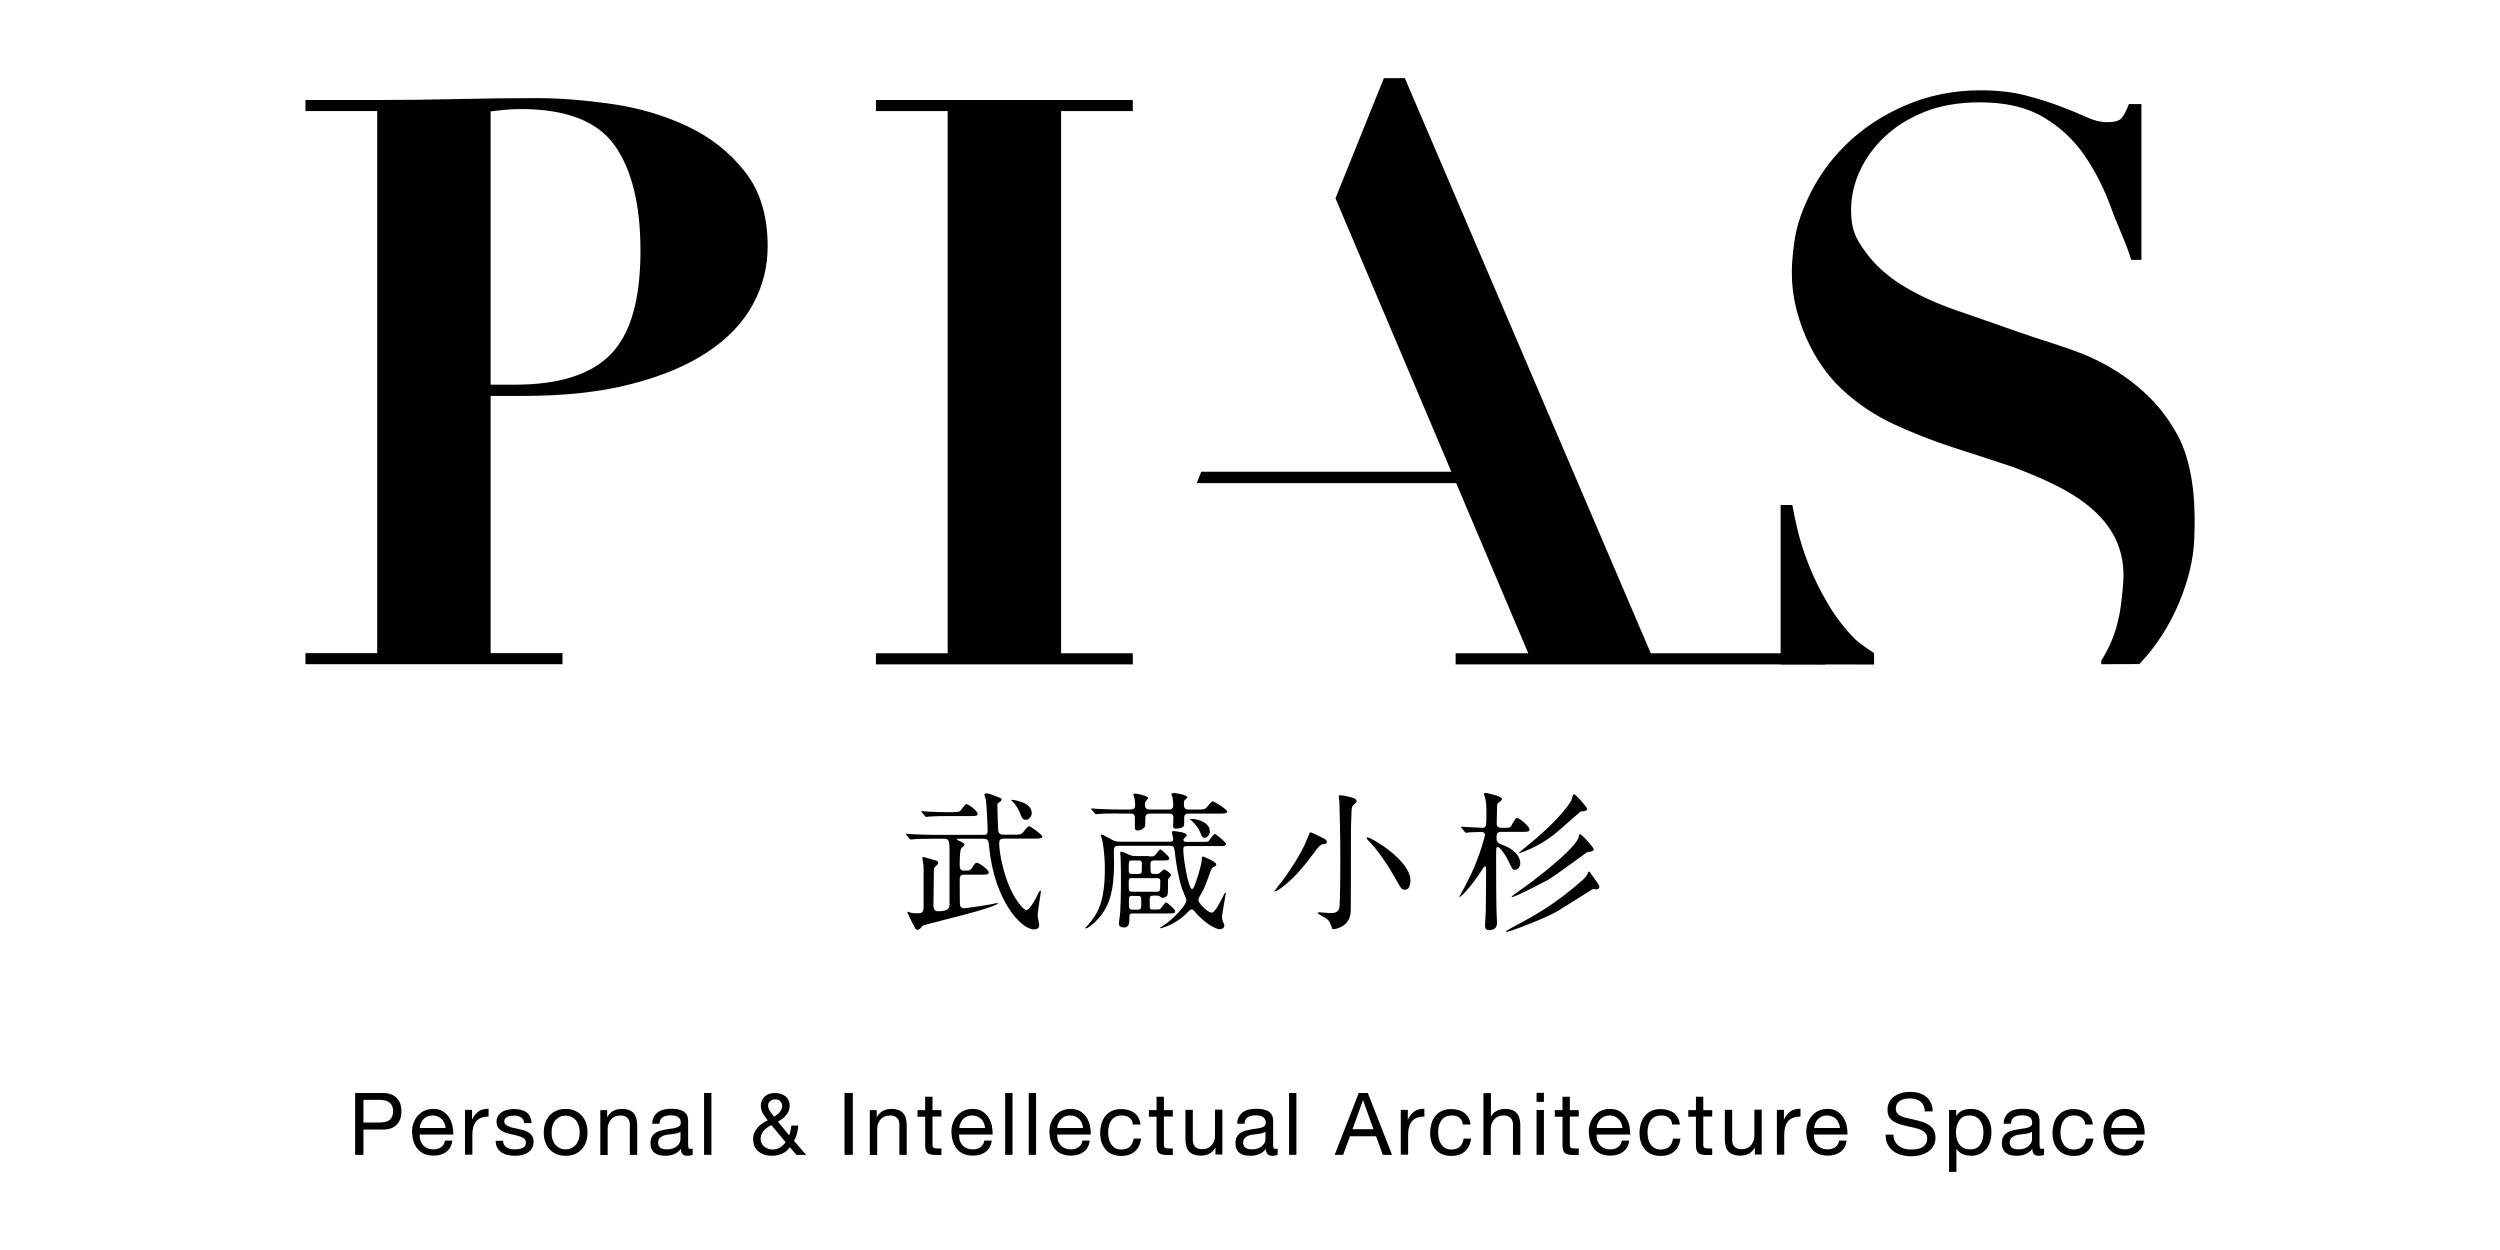 <?xml version="1.0" encoding="utf-8"?>
<!-- Generator: Adobe Illustrator 24.1.2, SVG Export Plug-In . SVG Version: 6.00 Build 0)  -->
<svg version="1.0" id="レイヤー_1" xmlns="http://www.w3.org/2000/svg" xmlns:xlink="http://www.w3.org/1999/xlink" x="0px"
	 y="0px" viewBox="0 0 160 80" enable-background="new 0 0 160 80" xml:space="preserve">
<g>
	<g>
		<g>
			<g>
				<g>
					<path d="M113.96,42.52V32.32h0.75c0.07,0.42,0.19,0.98,0.35,1.66c0.17,0.69,0.4,1.42,0.72,2.22c0.31,0.79,0.71,1.6,1.2,2.43
						c0.48,0.83,1.07,1.59,1.77,2.3c0.34,0.31,1.19,0.87,1.19,0.87v0.73L113.96,42.52"/>
					<path d="M134.48,42.51v-0.23c0.45-0.71,0.78-1.45,0.99-2.22c0.27-0.98,0.33-1.84,0.4-2.57c0.46-4.57-3.78-6.35-7.06-7.61
						c-1.23-0.41-2.5-0.82-3.8-1.24c-1.3-0.42-2.57-0.92-3.8-1.49c-1.23-0.57-2.33-1.31-3.3-2.21c-0.97-0.9-1.74-2.02-2.32-3.34
						c-0.58-1.33-1.04-2.99-0.88-4.97c0.13-1.54,0.3-2.36,0.9-3.72c0.6-1.36,1.43-2.57,2.5-3.62c1.06-1.05,2.34-1.9,3.82-2.54
						c1.48-0.64,3.09-0.97,4.82-0.97c1.1,0,2.06,0.11,2.9,0.33c0.84,0.22,1.57,0.45,2.2,0.69c0.63,0.24,1.19,0.47,1.67,0.69
						c0.49,0.22,0.92,0.33,1.33,0.33c0.46,0,0.77-0.08,0.92-0.25c0.15-0.16,0.31-0.47,0.48-0.91h0.8v9.97h-0.65
						c-0.4-1.29-0.82-2.03-1.27-3.28c-0.45-1.25-1.02-2.38-1.72-3.4c-0.7-1.02-1.58-1.83-2.65-2.46c-1.06-0.63-2.41-0.94-4.05-0.94
						c-1.33,0-2.51,0.2-3.52,0.6c-1.01,0.41-1.88,0.94-2.57,1.6c-0.7,0.66-1.23,1.4-1.6,2.21c-0.37,0.81-0.55,1.64-0.55,2.49
						c0,1.29,0.31,1.82,0.92,2.67c0.61,0.85,1.43,1.58,2.42,2.18c1,0.61,2.14,1.13,3.42,1.57c1.28,0.44,2.6,0.9,3.95,1.38
						c1.35,0.48,3.23,1.01,4.52,1.57c1.28,0.57,2.42,1.3,3.42,2.19c1,0.88,1.81,1.95,2.43,3.2c0.89,1.97,0.97,4.34,0.88,6.33
						c-0.06,1.39-0.43,2.72-0.95,3.99c-0.62,1.49-1.47,2.82-2.56,3.97L134.48,42.51"/>
					<path d="M32.95,24.62c2.83,0,4.88-0.65,6.14-1.95c1.27-1.3,1.9-3.51,1.9-6.62c0-2.94-0.55-5.19-1.65-6.74
						c-1.1-1.55-3.1-2.33-6-2.33c-0.36,0-0.71,0.02-1.04,0.05c-0.33,0.03-0.63,0.07-0.9,0.1v17.49H32.95 M36,41.8v0.71H19.55V41.8
						h4.59V7.11h-4.59V6.4h4.59c1.7,0,3.4-0.02,5.1-0.06c1.7-0.04,3.4-0.06,5.1-0.06c1.5,0,3.11,0.13,4.85,0.38
						c1.73,0.25,3.33,0.73,4.8,1.42c1.47,0.69,2.69,1.65,3.67,2.89c0.98,1.23,1.47,2.83,1.47,4.79c0,1.32-0.31,2.56-0.95,3.73
						c-0.63,1.16-1.6,2.18-2.9,3.04c-1.29,0.86-2.93,1.55-4.89,2.05c-1.97,0.51-4.28,0.76-6.94,0.76H31.4V41.8H36z"/>
					<polygon points="72.5,6.4 72.5,7.11 67.91,7.11 67.91,41.81 72.5,41.81 72.5,42.52 56.06,42.52 56.06,41.81 60.65,41.81 
						60.65,7.11 56.06,7.11 56.06,6.4 					"/>
					<polygon points="85.47,12.69 88.57,5 89.91,5 105.65,41.81 116.81,41.81 116.81,42.52 93.16,42.52 93.16,41.81 97.81,41.81 
											"/>
					<polygon points="76.88,30.19 76.59,30.92 93.57,30.92 93.57,30.19 					"/>
				</g>
				<g>
					<path d="M64.83,53.42c0.47,0,0.52,0,0.66-0.17c0.27-0.33,0.3-0.37,0.39-0.37c0.07,0,0.83,0.54,0.83,0.66
						c0,0.13-0.19,0.13-0.52,0.13h-1.85c-0.23,0-0.39,0-0.39,0.3c0,0.59,0.22,1.57,0.43,2.19c0.49,1.46,1.16,2.09,1.3,2.09
						c0.2,0,0.56-0.64,0.67-0.87C66.38,57.3,66.54,57,66.57,57c0.04,0,0.05,0.04,0.05,0.06c0,0.06-0.06,0.33-0.06,0.38
						c-0.04,0.22-0.15,1-0.15,1.17c0,0.1,0.1,0.51,0.1,0.6c0,0.16-0.1,0.27-0.34,0.27c-0.84,0-2.53-1.89-2.86-5.23
						c-0.05-0.53-0.06-0.57-0.47-0.57h-1.5c-0.05,0-0.09,0-0.09,0.04s0.02,0.05,0.2,0.12c0.01,0.01,0.27,0.11,0.27,0.21
						c0,0.07-0.05,0.1-0.17,0.21c-0.13,0.1-0.13,0.83-0.13,1.1c0,0.13,0,0.36,0.27,0.36h0.19c0.12,0,0.21,0,0.34-0.19
						c0.18-0.28,0.2-0.31,0.3-0.31c0.17,0,0.76,0.45,0.76,0.62c0,0.14-0.18,0.14-0.52,0.14h-1.03c-0.15,0-0.31,0-0.31,0.31
						c0,0.24,0.01,1.26,0.01,1.48c0,0.1,0,0.36,0.27,0.36c0.12,0,1.62-0.23,1.71-0.25c0.09-0.02,0.37-0.09,0.42-0.09
						c0.02,0,0.03,0.01,0.03,0.03c0,0.09-0.9,0.4-2.15,0.72c-0.41,0.11-2.42,0.62-2.55,0.66c-0.12,0.04-0.14,0.07-0.27,0.23
						c-0.05,0.05-0.12,0.08-0.17,0.08c-0.1,0-0.12-0.04-0.3-0.39c-0.11-0.21-0.35-0.69-0.35-0.72c0-0.03,0.01-0.05,0.04-0.05
						s0.13,0.05,0.14,0.05c0.17,0.05,0.25,0.05,0.51,0.05c0.14,0,0.35,0,0.35-0.37v-2.52c0-0.14-0.02-0.22-0.04-0.42
						c-0.01-0.05-0.04-0.18-0.04-0.22c0-0.07,0.05-0.07,0.09-0.07c0.02,0,0.75,0.21,0.81,0.23c0.03,0.02,0.12,0.05,0.12,0.16
						c0,0.07-0.26,0.27-0.28,0.34c0,0.05-0.03,2.39-0.03,2.42c0,0.17,0.1,0.32,0.27,0.32c0.76,0,0.76-0.22,0.76-0.55V54.4
						c0-0.62-0.06-0.72-0.34-0.72h-0.72c-0.84,0-1.12,0.02-1.22,0.03c-0.03,0-0.17,0.02-0.2,0.02c-0.04,0-0.06-0.02-0.09-0.06
						l-0.18-0.22c-0.04-0.05-0.05-0.05-0.05-0.07c0-0.02,0.02-0.02,0.04-0.02c0.07,0,0.37,0.03,0.42,0.03
						c0.47,0.02,0.87,0.04,1.32,0.04h3.07c0.33,0,0.39,0,0.39-0.31c0-0.27-0.07-1.67-0.11-1.9C63.11,51.16,63,50.92,63,50.88
						c0-0.07,0.07-0.11,0.13-0.11c0.14,0,0.5,0.15,0.79,0.26c0.13,0.05,0.18,0.08,0.18,0.15c0,0.08-0.07,0.12-0.16,0.17
						c-0.1,0.06-0.11,0.08-0.11,0.19c0,0.24,0.04,1.31,0.05,1.53c0.01,0.33,0.17,0.35,0.44,0.35H64.83z M61.03,51.97
						c0.29,0,0.38-0.01,0.44-0.09c0.07-0.07,0.3-0.42,0.38-0.42c0.13,0,0.72,0.44,0.72,0.63c0,0.14-0.18,0.14-0.52,0.14h-1.56
						c-0.68,0-0.98,0.03-1.01,0.03c-0.04,0-0.17,0.02-0.2,0.02c-0.04,0-0.06-0.02-0.09-0.06l-0.18-0.22
						c-0.04-0.04-0.05-0.05-0.05-0.07c0-0.01,0.02-0.02,0.04-0.02c0.05,0,0.26,0.03,0.31,0.03c0.29,0.02,0.96,0.04,1.24,0.04H61.03z
						 M64.79,51.29c-0.01-0.01-0.06-0.04-0.06-0.06c0-0.01,0-0.04,0.07-0.04c0.01,0,0.21,0.02,0.52,0.12
						c0.15,0.05,0.71,0.22,0.71,0.74c0,0.18-0.15,0.42-0.38,0.42c-0.19,0-0.25-0.15-0.3-0.26c-0.17-0.41-0.2-0.48-0.43-0.79
						C64.89,51.39,64.85,51.34,64.79,51.29z"/>
					<path d="M75.97,54.15c-0.12,0-0.24,0-0.24,0.21c0,0.6,0.33,2.54,0.56,2.54c0.07,0,0.11-0.11,0.14-0.17
						c0.09-0.21,0.44-1.2,0.48-1.69c0.01-0.19,0.02-0.22,0.09-0.22c0.01,0,0.84,0.32,0.84,0.5c0,0.08-0.07,0.12-0.14,0.15
						c-0.1,0.05-0.15,0.1-0.2,0.22c-0.39,1.08-0.43,1.2-0.68,1.6c-0.07,0.12-0.12,0.21-0.12,0.31c0,0.22,0.6,0.81,0.85,0.81
						c0.21,0,0.54-0.68,0.69-0.97c0.01-0.02,0.15-0.32,0.18-0.32c0.02,0,0.03,0.03,0.03,0.04c0,0.12-0.24,1.28-0.24,1.53
						c0,0.06,0.01,0.17,0.06,0.3c0.07,0.15,0.09,0.18,0.09,0.24c0,0.14-0.14,0.24-0.29,0.24c-0.31,0-1-0.42-1.61-1.13
						c-0.06-0.08-0.12-0.14-0.19-0.14c-0.07,0-0.12,0.05-0.15,0.08c-0.41,0.4-0.49,0.48-0.9,0.73c-0.46,0.29-0.92,0.4-0.94,0.4
						s-0.03-0.02-0.03-0.03c0-0.02,0.05-0.05,0.09-0.07c0.7-0.41,1.59-1.39,1.59-1.68c0-0.12-0.24-0.63-0.28-0.75
						c-0.25-0.76-0.38-1.61-0.47-2.41c-0.03-0.22-0.05-0.34-0.28-0.34h-3.3c-0.14,0-0.27,0.02-0.3,0.18c-0.03,0.13,0,0.78,0,0.93
						c0,1.87-0.34,2.83-1.06,3.61c-0.16,0.18-0.62,0.57-0.74,0.57c-0.01,0-0.04,0-0.04-0.03c0-0.03,0.12-0.13,0.14-0.15
						c0.64-0.75,1.11-1.44,1.11-3.66c0-0.94-0.14-1.73-0.18-1.87c-0.01-0.04-0.08-0.2-0.08-0.25c0-0.02,0.02-0.04,0.04-0.04
						c0.1,0,0.14,0.03,0.58,0.27c0.25,0.15,0.39,0.18,0.63,0.18h3.17c0.14,0,0.22-0.03,0.22-0.18c0-0.06-0.09-0.36-0.09-0.42
						c0-0.07,0.06-0.08,0.1-0.08c0.08,0,0.85,0.08,0.85,0.25c0,0.06-0.04,0.1-0.08,0.13c-0.12,0.11-0.13,0.12-0.13,0.18
						c0,0.11,0.08,0.13,0.18,0.13h1.03c0.36,0,0.37-0.02,0.42-0.07c0.06-0.06,0.29-0.44,0.38-0.44c0.05,0,0.71,0.51,0.71,0.64
						c0,0.14-0.15,0.14-0.41,0.14H75.97z M71.57,52.06c-0.85,0-1.11,0.02-1.22,0.03c-0.04,0.01-0.17,0.02-0.2,0.02
						c-0.04,0-0.06-0.02-0.09-0.06l-0.18-0.22c-0.04-0.05-0.05-0.05-0.05-0.07c0-0.02,0.02-0.02,0.04-0.02
						c0.07,0,0.36,0.03,0.42,0.03c0.47,0.02,0.87,0.04,1.32,0.04h0.69c0.31,0,0.35-0.11,0.35-0.27c0-0.01,0-0.19-0.04-0.44
						c-0.01-0.04-0.08-0.21-0.08-0.25c0-0.05,0.11-0.06,0.14-0.06c0.14,0,0.81,0.16,0.81,0.28c0,0.03-0.14,0.2-0.17,0.24
						c-0.03,0.04-0.03,0.12-0.03,0.19c0,0.27,0.13,0.31,0.35,0.31h1.17c0.1,0,0.29,0,0.29-0.27c0-0.15-0.03-0.4-0.04-0.47
						c-0.01-0.04-0.08-0.19-0.08-0.23c0-0.06,0.1-0.09,0.16-0.09c0.08,0,0.86,0.12,0.86,0.28c0,0.04-0.15,0.16-0.18,0.19
						c-0.02,0.03-0.04,0.07-0.04,0.29c0,0.3,0.19,0.3,0.33,0.3h0.53c0.42,0,0.47,0,0.62-0.16c0.27-0.32,0.3-0.36,0.39-0.36
						c0.06,0,0.9,0.51,0.9,0.64c0,0.14-0.19,0.14-0.51,0.14h-1.91c-0.13,0-0.33,0-0.33,0.25c0,0.1,0,0.48-0.01,0.5
						c-0.07,0.19-0.34,0.21-0.54,0.21c-0.15,0-0.16-0.09-0.16-0.19c0-0.08,0.02-0.43,0.02-0.5c0-0.27-0.17-0.27-0.29-0.27h-1.15
						c-0.21,0-0.36,0.02-0.36,0.29c0,0.46,0,0.52-0.05,0.58c-0.11,0.12-0.25,0.21-0.41,0.21c-0.2,0-0.21-0.09-0.21-0.23
						c0-0.1,0.01-0.54,0-0.63c-0.03-0.21-0.14-0.22-0.32-0.22H71.57z M73.52,54.81c0.2,0,0.29,0,0.35-0.03
						c0.08-0.04,0.31-0.42,0.39-0.42c0.05,0,0.57,0.44,0.57,0.56c0,0.15-0.05,0.15-0.53,0.15h-0.43c-0.24,0-0.24,0.12-0.24,0.3
						c0,0.5,0,0.56,0.23,0.56H74c0.09,0,0.14,0,0.23-0.07c0.05-0.03,0.23-0.22,0.28-0.22c0.05,0,0.44,0.25,0.44,0.36
						c0,0.06-0.18,0.22-0.19,0.27c-0.03,0.16,0.02,0.92-0.05,1.03c-0.06,0.11-0.22,0.16-0.31,0.16c-0.04,0-0.06,0-0.17-0.09
						c-0.07-0.05-0.13-0.05-0.18-0.05h-0.24c-0.23,0-0.23,0.07-0.23,0.42s0,0.39,0.05,0.43c0.04,0.04,0.07,0.04,0.32,0.04
						c0.27,0,0.3-0.02,0.33-0.06c0.06-0.06,0.28-0.4,0.36-0.4c0.04,0,0.57,0.45,0.57,0.55c0,0.16-0.06,0.16-0.53,0.16h-2.18
						c-0.22,0-0.22,0.09-0.22,0.31c0,0.27,0,0.59-0.35,0.59c-0.15,0-0.32-0.06-0.32-0.24c0-0.11,0.07-0.6,0.08-0.69
						c0.02-0.41,0.05-0.91,0.05-2.06c0-0.27,0-1.1-0.02-1.49c0-0.05-0.03-0.26-0.03-0.3c0-0.06,0.03-0.07,0.07-0.07
						c0.09,0,0.22,0.07,0.47,0.18c0.21,0.1,0.38,0.1,0.47,0.1H73.52z M72.45,55.07c-0.21,0-0.21,0.05-0.21,0.52
						c0,0.27,0,0.34,0.21,0.34h0.42c0.21,0,0.21-0.05,0.21-0.52c0-0.27,0-0.34-0.21-0.34H72.45z M72.47,56.19
						c-0.23,0-0.23,0.05-0.23,0.41c0,0.42,0,0.47,0.23,0.47h1.55c0.22,0,0.24,0,0.24-0.69c0-0.18-0.13-0.18-0.23-0.18H72.47z
						 M72.47,57.33c-0.22,0-0.22,0.11-0.22,0.31c0,0.52,0,0.58,0.23,0.58h0.33c0.23,0,0.23-0.08,0.23-0.44c0-0.37,0-0.44-0.22-0.44
						H72.47z M76.22,52.41c0.59,0,1.21,0.3,1.21,0.79c0,0.24-0.18,0.42-0.34,0.42c-0.14,0-0.18-0.1-0.27-0.33
						c-0.15-0.41-0.54-0.76-0.61-0.8c-0.03-0.02-0.06-0.05-0.05-0.06C76.16,52.41,76.2,52.41,76.22,52.41z"/>
					<path d="M84.67,54.03c-0.14,0.02-0.23,0.1-0.48,0.42c-0.54,0.73-1.19,1.6-2.05,2.27c-0.13,0.1-0.42,0.33-0.54,0.33
						c-0.02,0-0.04,0-0.04-0.02c0-0.02,0.49-0.63,0.58-0.75c0.18-0.25,1.15-1.59,1.54-2.64c0.13-0.33,0.14-0.37,0.18-0.37
						c0.1,0,0.78,0.35,0.92,0.42c0.12,0.07,0.16,0.16,0.13,0.24C84.88,54.01,84.84,54.01,84.67,54.03z M86.82,51.27
						c0,0.08-0.04,0.11-0.18,0.23c-0.08,0.06-0.13,0.15-0.14,0.39c-0.03,0.57-0.04,1.16-0.04,1.74c0,0.85,0,4.18-0.01,4.52
						c0,0.31-0.02,0.75-0.44,1.06c-0.26,0.19-0.56,0.26-0.69,0.26c-0.05,0-0.05,0-0.15-0.29c-0.12-0.3-0.21-0.37-0.64-0.6
						c-0.12-0.07-0.2-0.12-0.2-0.15c0-0.04,0.06-0.04,0.11-0.04c0.12,0,0.62,0.05,0.72,0.05c0.22,0,0.47-0.04,0.55-0.3
						c0.07-0.24,0.07-2.69,0.07-3.12c0-1.73-0.04-3-0.06-3.7c0-0.06-0.04-0.3-0.04-0.36s0.07-0.07,0.11-0.07
						c0.08,0,0.39,0.07,0.48,0.09C86.52,51.03,86.82,51.1,86.82,51.27z M89.92,56.94c-0.21,0-0.22-0.01-0.67-0.81
						c-0.49-0.88-1.16-1.82-1.61-2.26c-0.09-0.09-0.17-0.19-0.17-0.24c0-0.04,0.04-0.04,0.06-0.04c0.22,0,2.74,1.47,2.74,2.76
						C90.26,56.45,90.26,56.94,89.92,56.94z"/>
					<path d="M96.08,53.24c-0.3,0-0.3,0.15-0.3,0.45c0,0.07,0.03,0.26,0.27,0.34c1.25,0.43,1.25,1.13,1.25,1.22
						c0,0.24-0.17,0.42-0.36,0.42c-0.14,0-0.15-0.05-0.35-0.46c-0.22-0.5-0.61-1-0.72-1c-0.05,0-0.11,0.03-0.11,0.1
						c0,0.19-0.01,0.48-0.01,0.67c0,0.49,0.01,2.97,0.03,3.42c0,0.1,0.03,0.56,0.03,0.67c0,0.36-0.26,0.46-0.5,0.46
						c-0.18,0-0.27-0.08-0.27-0.31c0-0.06,0.05-0.75,0.05-0.89c0.01-0.29,0.02-2.38,0.02-2.8c0-0.05-0.04-0.08-0.08-0.08
						c-0.04,0-0.13,0.12-0.16,0.19c-0.77,1.2-1.37,1.76-1.45,1.76c-0.02,0-0.03,0-0.03-0.01c0-0.02,0.06-0.1,0.07-0.12
						c0.14-0.23,0.53-0.99,0.68-1.3c0.61-1.3,0.9-2.5,0.9-2.53c0-0.1-0.08-0.19-0.19-0.19c-0.01,0-0.57,0-0.82,0.02
						c-0.03,0.01-0.17,0.03-0.2,0.03c-0.04,0-0.05-0.02-0.09-0.07L93.55,53c-0.05-0.05-0.05-0.05-0.05-0.06
						c0-0.02,0.03-0.03,0.04-0.03c0.19,0,1.11,0.07,1.32,0.07c0.27,0,0.27-0.09,0.27-0.98c0-0.3-0.01-0.72-0.08-0.93
						c0-0.04-0.08-0.21-0.08-0.25c0-0.07,0.08-0.07,0.12-0.07c0.14,0,0.44,0.1,0.69,0.17c0.24,0.09,0.34,0.12,0.34,0.22
						c0,0.07-0.01,0.08-0.21,0.23c-0.1,0.07-0.1,0.1-0.1,0.37c0,0.15-0.02,0.83-0.02,0.99c0,0.16,0.12,0.25,0.28,0.25h0.23
						c0.3,0,0.37,0,0.48-0.23c0.08-0.14,0.2-0.4,0.32-0.4c0.14,0,0.79,0.53,0.79,0.74c0,0.15-0.17,0.15-0.51,0.15H96.08z
						 M99.75,58.27c-0.76,0.48-3.19,1.38-3.33,1.38c-0.02,0-0.03-0.02-0.03-0.04c0-0.04,0.45-0.29,0.53-0.33
						c1.19-0.62,2.68-1.44,4.41-3c0.21-0.19,0.27-0.35,0.28-0.37c0.02-0.09,0.03-0.12,0.08-0.12c0.05,0,0.06,0.01,0.19,0.21
						c0.12,0.17,0.31,0.43,0.42,0.6c0.02,0.04,0.06,0.1,0.06,0.16c0,0.07-0.05,0.16-0.19,0.16c-0.03,0-0.15-0.02-0.18-0.02
						c-0.04,0-0.07,0.01-0.09,0.02C101.89,56.94,101.67,57.06,99.75,58.27z M99.09,56.3c-0.7,0.38-2.14,1.11-2.31,1.11
						c-0.02,0-0.03-0.01-0.03-0.03c0-0.04,1.06-0.77,1.25-0.92c1.02-0.78,3-2.36,3.05-2.95c0.01-0.08,0.01-0.12,0.08-0.12
						c0.11,0,0.87,0.84,0.87,0.97c0,0.1-0.12,0.12-0.19,0.14c-0.03,0.01-0.21,0.03-0.25,0.05C101.54,54.55,99.51,56.07,99.09,56.3z
						 M99.99,52.96c-0.43,0.39-1.23,1.07-2.48,1.55c-0.04,0.01-0.24,0.09-0.26,0.09c-0.01,0-0.03,0-0.03-0.03
						c0-0.01,0.43-0.37,0.49-0.41c1.84-1.49,2.5-2.4,2.76-2.78c0.09-0.12,0.1-0.15,0.18-0.42c0.04-0.11,0.04-0.13,0.09-0.13
						c0.1,0,0.83,0.82,0.83,0.93c0,0.13-0.14,0.16-0.26,0.16c-0.04,0-0.13,0-0.18,0.04C101.12,51.96,100.16,52.81,99.99,52.96z"/>
				</g>
			</g>
			<g>
				<path d="M24.47,69.95c0.4,0,0.7,0.1,0.91,0.31c0.21,0.21,0.31,0.49,0.31,0.86s-0.1,0.66-0.31,0.87
					c-0.21,0.21-0.51,0.31-0.91,0.3h-1.21v1.62h-0.53v-3.96H24.47z M24.29,71.84c0.3,0,0.52-0.06,0.66-0.18
					c0.14-0.12,0.21-0.31,0.21-0.54s-0.07-0.42-0.21-0.54c-0.14-0.12-0.36-0.19-0.66-0.19h-1.03v1.45H24.29z"/>
				<path d="M28.56,73.72c-0.21,0.16-0.48,0.24-0.81,0.24c-0.23,0-0.43-0.04-0.6-0.11c-0.17-0.07-0.31-0.18-0.42-0.31
					c-0.11-0.13-0.2-0.29-0.26-0.48c-0.06-0.18-0.09-0.39-0.1-0.6c0-0.22,0.03-0.42,0.1-0.6c0.07-0.18,0.16-0.34,0.28-0.47
					c0.12-0.13,0.26-0.24,0.43-0.31c0.16-0.07,0.34-0.11,0.54-0.11c0.26,0,0.47,0.05,0.63,0.16c0.17,0.11,0.3,0.24,0.4,0.4
					s0.17,0.34,0.21,0.53c0.04,0.19,0.05,0.37,0.05,0.55h-2.15c0,0.13,0.01,0.24,0.04,0.36c0.03,0.11,0.09,0.21,0.16,0.3
					c0.07,0.09,0.17,0.16,0.28,0.21c0.11,0.05,0.25,0.08,0.4,0.08c0.2,0,0.36-0.05,0.49-0.14c0.13-0.09,0.21-0.23,0.25-0.42h0.47
					C28.91,73.32,28.77,73.56,28.56,73.72z M28.44,71.88c-0.04-0.1-0.1-0.19-0.17-0.26c-0.07-0.07-0.16-0.13-0.26-0.17
					c-0.1-0.04-0.21-0.06-0.32-0.06c-0.12,0-0.23,0.02-0.33,0.06c-0.1,0.04-0.18,0.1-0.25,0.17c-0.07,0.07-0.13,0.16-0.17,0.26
					c-0.04,0.1-0.07,0.2-0.07,0.31h1.65C28.51,72.09,28.49,71.98,28.44,71.88z"/>
				<path d="M30.21,71.04v0.6h0.01c0.11-0.23,0.26-0.41,0.42-0.52c0.17-0.11,0.38-0.16,0.63-0.16v0.5c-0.19,0-0.35,0.03-0.48,0.08
					c-0.13,0.05-0.24,0.13-0.32,0.23c-0.08,0.1-0.14,0.22-0.18,0.36c-0.04,0.14-0.06,0.31-0.06,0.49v1.28h-0.47v-2.87H30.21z"/>
				<path d="M32.27,73.27c0.04,0.07,0.1,0.13,0.17,0.17c0.07,0.04,0.15,0.07,0.24,0.09c0.09,0.02,0.18,0.03,0.28,0.03
					c0.07,0,0.15-0.01,0.23-0.02c0.08-0.01,0.16-0.03,0.23-0.06c0.07-0.03,0.12-0.07,0.17-0.13c0.04-0.06,0.07-0.13,0.07-0.22
					c0-0.12-0.05-0.21-0.14-0.28c-0.09-0.06-0.21-0.11-0.35-0.15c-0.14-0.04-0.29-0.07-0.45-0.11c-0.16-0.03-0.31-0.08-0.45-0.13
					c-0.14-0.06-0.25-0.14-0.35-0.24c-0.09-0.1-0.14-0.25-0.14-0.43c0-0.14,0.03-0.27,0.1-0.37c0.06-0.1,0.15-0.19,0.25-0.25
					c0.1-0.07,0.22-0.11,0.34-0.14s0.25-0.05,0.38-0.05c0.16,0,0.31,0.01,0.45,0.04c0.14,0.03,0.26,0.08,0.36,0.14
					c0.11,0.07,0.19,0.16,0.25,0.28c0.06,0.12,0.1,0.26,0.11,0.44h-0.47c-0.01-0.09-0.03-0.17-0.07-0.23
					c-0.04-0.06-0.09-0.11-0.16-0.15c-0.06-0.04-0.13-0.06-0.21-0.08c-0.08-0.02-0.15-0.02-0.23-0.02c-0.07,0-0.14,0.01-0.21,0.02
					s-0.14,0.03-0.2,0.06c-0.06,0.03-0.11,0.07-0.14,0.11c-0.04,0.05-0.06,0.11-0.06,0.18c0,0.08,0.03,0.15,0.09,0.2
					c0.06,0.05,0.13,0.1,0.22,0.13c0.09,0.04,0.19,0.07,0.3,0.09c0.11,0.02,0.22,0.05,0.33,0.07c0.12,0.03,0.23,0.06,0.35,0.09
					c0.11,0.04,0.21,0.09,0.3,0.15s0.16,0.14,0.21,0.23c0.05,0.09,0.08,0.21,0.08,0.34c0,0.17-0.04,0.32-0.11,0.43
					c-0.07,0.11-0.17,0.21-0.28,0.28c-0.12,0.07-0.25,0.12-0.39,0.15c-0.15,0.03-0.29,0.04-0.44,0.04c-0.16,0-0.31-0.02-0.45-0.05
					c-0.14-0.03-0.27-0.09-0.38-0.16c-0.11-0.08-0.2-0.18-0.27-0.3c-0.07-0.12-0.1-0.27-0.11-0.45h0.47
					C32.2,73.11,32.22,73.2,32.27,73.27z"/>
				<path d="M34.89,71.89c0.06-0.18,0.15-0.34,0.27-0.48c0.12-0.14,0.26-0.24,0.44-0.32c0.17-0.08,0.37-0.12,0.6-0.12
					c0.23,0,0.43,0.04,0.6,0.12c0.17,0.08,0.32,0.18,0.44,0.32c0.12,0.14,0.21,0.29,0.27,0.48c0.06,0.18,0.09,0.38,0.09,0.59
					c0,0.21-0.03,0.41-0.09,0.59c-0.06,0.18-0.15,0.34-0.27,0.47s-0.26,0.24-0.44,0.32c-0.17,0.08-0.37,0.11-0.6,0.11
					c-0.23,0-0.43-0.04-0.6-0.11c-0.17-0.08-0.32-0.18-0.44-0.32s-0.21-0.29-0.27-0.47c-0.06-0.18-0.09-0.38-0.09-0.59
					C34.8,72.27,34.83,72.07,34.89,71.89z M35.37,72.94c0.05,0.14,0.11,0.25,0.19,0.34c0.08,0.09,0.18,0.16,0.29,0.21
					s0.22,0.07,0.35,0.07c0.12,0,0.24-0.02,0.35-0.07c0.11-0.05,0.2-0.12,0.29-0.21c0.08-0.09,0.14-0.2,0.19-0.34
					c0.05-0.13,0.07-0.29,0.07-0.46s-0.02-0.33-0.07-0.46c-0.05-0.14-0.11-0.25-0.19-0.34s-0.18-0.16-0.29-0.21
					c-0.11-0.05-0.23-0.07-0.35-0.07c-0.12,0-0.24,0.02-0.35,0.07c-0.11,0.05-0.2,0.12-0.29,0.21s-0.15,0.21-0.19,0.34
					c-0.05,0.14-0.07,0.29-0.07,0.46S35.32,72.81,35.37,72.94z"/>
				<path d="M38.86,71.04v0.45h0.01c0.2-0.35,0.51-0.52,0.93-0.52c0.19,0,0.35,0.03,0.47,0.08c0.13,0.05,0.23,0.12,0.3,0.22
					c0.08,0.09,0.13,0.2,0.16,0.33c0.03,0.13,0.05,0.27,0.05,0.42v1.89h-0.47v-1.94c0-0.18-0.05-0.32-0.15-0.42
					c-0.1-0.1-0.25-0.16-0.43-0.16c-0.14,0-0.27,0.02-0.37,0.07c-0.11,0.04-0.19,0.11-0.26,0.19c-0.07,0.08-0.12,0.18-0.16,0.29
					s-0.05,0.23-0.05,0.36v1.62h-0.47v-2.87H38.86z"/>
				<path d="M44.32,73.9c-0.08,0.05-0.19,0.07-0.34,0.07c-0.12,0-0.22-0.03-0.29-0.1s-0.11-0.18-0.11-0.34
					c-0.13,0.16-0.28,0.27-0.45,0.34s-0.36,0.1-0.56,0.1c-0.13,0-0.25-0.02-0.37-0.04c-0.12-0.03-0.22-0.08-0.3-0.14
					c-0.09-0.06-0.15-0.15-0.2-0.25c-0.05-0.1-0.07-0.22-0.07-0.37c0-0.16,0.03-0.3,0.08-0.4s0.13-0.19,0.22-0.25
					c0.09-0.07,0.19-0.11,0.31-0.15c0.12-0.03,0.24-0.06,0.36-0.08c0.13-0.03,0.25-0.04,0.37-0.06c0.12-0.01,0.22-0.03,0.31-0.06
					c0.09-0.02,0.16-0.06,0.21-0.11c0.05-0.05,0.08-0.11,0.08-0.2c0-0.1-0.02-0.19-0.06-0.25c-0.04-0.06-0.09-0.11-0.15-0.14
					c-0.06-0.03-0.13-0.06-0.21-0.07s-0.15-0.02-0.22-0.02c-0.2,0-0.37,0.04-0.5,0.11c-0.13,0.08-0.21,0.22-0.22,0.43h-0.47
					c0.01-0.18,0.04-0.33,0.11-0.45c0.07-0.12,0.15-0.22,0.27-0.3c0.11-0.08,0.24-0.13,0.38-0.16c0.14-0.03,0.29-0.05,0.46-0.05
					c0.13,0,0.26,0.01,0.39,0.03s0.24,0.06,0.35,0.11c0.1,0.06,0.19,0.14,0.25,0.24c0.06,0.1,0.09,0.24,0.09,0.4v1.47
					c0,0.11,0.01,0.19,0.02,0.24c0.01,0.05,0.06,0.08,0.13,0.08c0.04,0,0.09-0.01,0.14-0.02V73.9z M43.55,72.43
					c-0.06,0.04-0.14,0.08-0.23,0.1c-0.1,0.02-0.2,0.04-0.3,0.05c-0.11,0.01-0.21,0.03-0.32,0.04c-0.11,0.02-0.2,0.04-0.29,0.08
					c-0.08,0.04-0.15,0.09-0.21,0.16c-0.05,0.07-0.08,0.16-0.08,0.28c0,0.08,0.02,0.14,0.05,0.2c0.03,0.05,0.07,0.1,0.12,0.13
					c0.05,0.03,0.11,0.06,0.17,0.07c0.07,0.01,0.14,0.02,0.21,0.02c0.16,0,0.29-0.02,0.4-0.06c0.11-0.04,0.2-0.1,0.27-0.16
					c0.07-0.07,0.12-0.14,0.16-0.21c0.03-0.08,0.05-0.15,0.05-0.21V72.43z"/>
				<path d="M45.53,69.95v3.96h-0.47v-3.96H45.53z"/>
				<path d="M50.06,73.83c-0.21,0.09-0.42,0.14-0.63,0.14c-0.27,0-0.48-0.04-0.64-0.12c-0.16-0.08-0.29-0.18-0.38-0.29
					c-0.09-0.11-0.15-0.23-0.17-0.36c-0.03-0.12-0.04-0.22-0.04-0.3c0-0.16,0.02-0.29,0.08-0.41c0.05-0.12,0.12-0.22,0.2-0.32
					c0.08-0.09,0.18-0.18,0.29-0.26c0.11-0.08,0.23-0.15,0.36-0.21c-0.06-0.08-0.11-0.15-0.16-0.22c-0.05-0.07-0.1-0.14-0.14-0.21
					c-0.04-0.07-0.08-0.15-0.1-0.23c-0.02-0.08-0.04-0.17-0.04-0.27c0-0.11,0.02-0.21,0.06-0.31c0.04-0.1,0.1-0.18,0.17-0.26
					c0.08-0.08,0.17-0.14,0.28-0.18c0.11-0.04,0.24-0.07,0.38-0.07c0.12,0,0.24,0.02,0.36,0.05c0.12,0.03,0.22,0.08,0.31,0.15
					c0.09,0.07,0.16,0.15,0.21,0.26c0.05,0.1,0.08,0.22,0.08,0.35c0,0.12-0.02,0.23-0.06,0.33c-0.04,0.1-0.1,0.2-0.17,0.28
					c-0.07,0.09-0.15,0.16-0.24,0.23c-0.09,0.07-0.18,0.13-0.28,0.19l0.72,0.87c0.07-0.21,0.12-0.41,0.13-0.62h0.45
					c-0.01,0.12-0.02,0.22-0.04,0.3c-0.01,0.08-0.03,0.16-0.05,0.23c-0.02,0.07-0.05,0.14-0.07,0.21c-0.03,0.07-0.07,0.15-0.11,0.24
					l0.77,0.89h-0.62l-0.42-0.49C50.43,73.6,50.27,73.74,50.06,73.83z M49.11,72.16c-0.08,0.06-0.16,0.12-0.22,0.19
					c-0.06,0.07-0.11,0.15-0.15,0.24c-0.04,0.09-0.06,0.19-0.06,0.31c0,0.1,0.02,0.19,0.06,0.27c0.04,0.08,0.1,0.15,0.17,0.21
					c0.07,0.06,0.15,0.1,0.24,0.14c0.09,0.03,0.18,0.05,0.28,0.05c0.18,0,0.34-0.04,0.49-0.13c0.14-0.09,0.26-0.2,0.36-0.34
					l-0.91-1.09C49.28,72.05,49.2,72.1,49.11,72.16z M49.71,71.35c0.06-0.04,0.12-0.09,0.17-0.15c0.05-0.05,0.09-0.12,0.13-0.19
					c0.03-0.07,0.05-0.14,0.05-0.23c0-0.11-0.04-0.21-0.12-0.3s-0.19-0.12-0.33-0.12c-0.11,0-0.21,0.03-0.31,0.1
					c-0.1,0.07-0.14,0.17-0.14,0.32c0,0.06,0.01,0.12,0.04,0.18c0.02,0.06,0.05,0.12,0.09,0.17c0.04,0.06,0.08,0.11,0.12,0.17
					c0.04,0.05,0.09,0.11,0.13,0.17C49.59,71.44,49.65,71.4,49.71,71.35z"/>
				<path d="M54.58,69.95v3.96h-0.53v-3.96H54.58z"/>
				<path d="M56.11,71.04v0.45h0.01c0.2-0.35,0.51-0.52,0.93-0.52c0.19,0,0.35,0.03,0.47,0.08c0.13,0.05,0.23,0.12,0.3,0.22
					c0.08,0.09,0.13,0.2,0.16,0.33c0.03,0.13,0.05,0.27,0.05,0.42v1.89h-0.47v-1.94c0-0.18-0.05-0.32-0.15-0.42
					c-0.1-0.1-0.25-0.16-0.43-0.16c-0.14,0-0.27,0.02-0.37,0.07c-0.11,0.04-0.19,0.11-0.26,0.19c-0.07,0.08-0.12,0.18-0.16,0.29
					c-0.04,0.11-0.05,0.23-0.05,0.36v1.62h-0.47v-2.87H56.11z"/>
				<path d="M60.25,71.04v0.42h-0.57v1.78c0,0.05,0,0.1,0.01,0.13c0.01,0.03,0.03,0.06,0.05,0.08c0.03,0.02,0.06,0.03,0.11,0.04
					c0.05,0.01,0.11,0.01,0.18,0.01h0.22v0.42h-0.36c-0.12,0-0.23-0.01-0.31-0.03c-0.09-0.02-0.16-0.05-0.21-0.09
					c-0.05-0.04-0.09-0.11-0.12-0.19c-0.03-0.08-0.04-0.19-0.04-0.32v-1.82h-0.49v-0.42h0.49v-0.86h0.47v0.86H60.25z"/>
				<path d="M63.08,73.72c-0.21,0.16-0.48,0.24-0.81,0.24c-0.23,0-0.43-0.04-0.6-0.11c-0.17-0.07-0.31-0.18-0.42-0.31
					c-0.11-0.13-0.2-0.29-0.26-0.48c-0.06-0.18-0.09-0.39-0.1-0.6c0-0.22,0.03-0.42,0.1-0.6c0.07-0.18,0.16-0.34,0.28-0.47
					c0.12-0.13,0.26-0.24,0.43-0.31c0.16-0.07,0.34-0.11,0.54-0.11c0.26,0,0.47,0.05,0.63,0.16c0.17,0.11,0.3,0.24,0.4,0.4
					c0.1,0.16,0.17,0.34,0.21,0.53c0.04,0.19,0.05,0.37,0.05,0.55h-2.15c0,0.13,0.01,0.24,0.04,0.36c0.03,0.11,0.09,0.21,0.16,0.3
					c0.07,0.09,0.17,0.16,0.28,0.21c0.11,0.05,0.25,0.08,0.4,0.08c0.2,0,0.36-0.05,0.49-0.14c0.13-0.09,0.21-0.23,0.25-0.42h0.47
					C63.43,73.32,63.29,73.56,63.08,73.72z M62.97,71.88c-0.04-0.1-0.1-0.19-0.17-0.26s-0.16-0.13-0.26-0.17
					c-0.1-0.04-0.21-0.06-0.32-0.06c-0.12,0-0.23,0.02-0.33,0.06c-0.1,0.04-0.18,0.1-0.25,0.17c-0.07,0.07-0.13,0.16-0.17,0.26
					c-0.04,0.1-0.07,0.2-0.07,0.31h1.65C63.03,72.09,63.01,71.98,62.97,71.88z"/>
				<path d="M64.8,69.95v3.96h-0.47v-3.96H64.8z"/>
				<path d="M66.31,69.95v3.96h-0.47v-3.96H66.31z"/>
				<path d="M69.35,73.72c-0.21,0.16-0.48,0.24-0.81,0.24c-0.23,0-0.43-0.04-0.6-0.11c-0.17-0.07-0.31-0.18-0.42-0.31
					c-0.11-0.13-0.2-0.29-0.26-0.48c-0.06-0.18-0.09-0.39-0.1-0.6c0-0.22,0.03-0.42,0.1-0.6c0.07-0.18,0.16-0.34,0.28-0.47
					c0.12-0.13,0.26-0.24,0.43-0.31c0.16-0.07,0.34-0.11,0.54-0.11c0.26,0,0.47,0.05,0.64,0.16c0.17,0.11,0.3,0.24,0.4,0.4
					s0.17,0.34,0.21,0.53c0.04,0.19,0.05,0.37,0.05,0.55h-2.15c0,0.13,0.01,0.24,0.04,0.36c0.03,0.11,0.09,0.21,0.16,0.3
					c0.07,0.09,0.17,0.16,0.28,0.21c0.11,0.05,0.25,0.08,0.4,0.08c0.2,0,0.36-0.05,0.49-0.14c0.13-0.09,0.21-0.23,0.25-0.42h0.47
					C69.7,73.32,69.57,73.56,69.35,73.72z M69.24,71.88c-0.04-0.1-0.1-0.19-0.17-0.26s-0.16-0.13-0.26-0.17
					c-0.1-0.04-0.21-0.06-0.32-0.06c-0.12,0-0.23,0.02-0.33,0.06c-0.1,0.04-0.18,0.1-0.25,0.17c-0.07,0.07-0.13,0.16-0.17,0.26
					c-0.04,0.1-0.07,0.2-0.07,0.31h1.65C69.3,72.09,69.28,71.98,69.24,71.88z"/>
				<path d="M72.29,71.54c-0.12-0.1-0.28-0.15-0.48-0.15c-0.17,0-0.31,0.03-0.43,0.09c-0.11,0.06-0.21,0.15-0.27,0.25
					c-0.07,0.1-0.12,0.22-0.15,0.36c-0.03,0.14-0.04,0.27-0.04,0.42c0,0.13,0.02,0.26,0.05,0.39c0.03,0.12,0.08,0.24,0.15,0.34
					c0.07,0.1,0.15,0.18,0.26,0.24c0.11,0.06,0.23,0.09,0.38,0.09c0.23,0,0.42-0.06,0.55-0.18c0.13-0.12,0.21-0.29,0.24-0.52h0.48
					c-0.05,0.36-0.18,0.63-0.4,0.82c-0.21,0.19-0.5,0.29-0.87,0.29c-0.22,0-0.41-0.04-0.58-0.11c-0.17-0.07-0.31-0.17-0.42-0.3
					c-0.11-0.13-0.2-0.28-0.26-0.46c-0.06-0.18-0.09-0.38-0.09-0.59c0-0.21,0.03-0.41,0.08-0.6c0.06-0.19,0.14-0.35,0.25-0.49
					c0.11-0.14,0.25-0.25,0.42-0.33c0.17-0.08,0.37-0.12,0.59-0.12c0.16,0,0.31,0.02,0.46,0.06c0.14,0.04,0.27,0.1,0.38,0.18
					c0.11,0.08,0.2,0.18,0.27,0.31c0.07,0.12,0.11,0.27,0.13,0.44h-0.49C72.49,71.78,72.41,71.64,72.29,71.54z"/>
				<path d="M75.06,71.04v0.42h-0.57v1.78c0,0.05,0,0.1,0.01,0.13c0.01,0.03,0.03,0.06,0.05,0.08c0.03,0.02,0.06,0.03,0.11,0.04
					c0.05,0.01,0.11,0.01,0.18,0.01h0.22v0.42H74.7c-0.12,0-0.23-0.01-0.31-0.03c-0.09-0.02-0.16-0.05-0.21-0.09
					c-0.05-0.04-0.09-0.11-0.12-0.19c-0.03-0.08-0.04-0.19-0.04-0.32v-1.82h-0.49v-0.42h0.49v-0.86h0.47v0.86H75.06z"/>
				<path d="M77.79,73.91v-0.46h-0.01c-0.1,0.18-0.23,0.31-0.38,0.39c-0.16,0.08-0.34,0.12-0.55,0.12c-0.19,0-0.35-0.03-0.47-0.08
					c-0.13-0.05-0.23-0.12-0.3-0.21c-0.08-0.09-0.13-0.2-0.16-0.33c-0.03-0.13-0.05-0.27-0.05-0.42v-1.89h0.47v1.94
					c0,0.18,0.05,0.32,0.15,0.42c0.1,0.1,0.25,0.16,0.43,0.16c0.14,0,0.27-0.02,0.37-0.07c0.11-0.04,0.19-0.11,0.26-0.19
					c0.07-0.08,0.12-0.18,0.16-0.29c0.04-0.11,0.05-0.23,0.05-0.36v-1.62h0.47v2.87H77.79z"/>
				<path d="M81.76,73.9c-0.08,0.05-0.19,0.07-0.34,0.07c-0.12,0-0.22-0.03-0.29-0.1s-0.11-0.18-0.11-0.34
					c-0.13,0.16-0.28,0.27-0.45,0.34c-0.17,0.07-0.36,0.1-0.56,0.1c-0.13,0-0.25-0.02-0.37-0.04c-0.12-0.03-0.22-0.08-0.3-0.14
					c-0.09-0.06-0.15-0.15-0.2-0.25c-0.05-0.1-0.07-0.22-0.07-0.37c0-0.16,0.03-0.3,0.08-0.4c0.06-0.1,0.13-0.19,0.22-0.25
					c0.09-0.07,0.19-0.11,0.31-0.15c0.12-0.03,0.24-0.06,0.36-0.08c0.13-0.03,0.25-0.04,0.37-0.06c0.12-0.01,0.22-0.03,0.31-0.06
					c0.09-0.02,0.16-0.06,0.21-0.11c0.05-0.05,0.08-0.11,0.08-0.2c0-0.1-0.02-0.19-0.06-0.25c-0.04-0.06-0.09-0.11-0.15-0.14
					c-0.06-0.03-0.13-0.06-0.21-0.07s-0.15-0.02-0.22-0.02c-0.2,0-0.37,0.04-0.5,0.11c-0.13,0.08-0.21,0.22-0.22,0.43h-0.47
					c0.01-0.18,0.04-0.33,0.11-0.45c0.07-0.12,0.15-0.22,0.27-0.3c0.11-0.08,0.24-0.13,0.38-0.16c0.14-0.03,0.29-0.05,0.46-0.05
					c0.13,0,0.26,0.01,0.39,0.03c0.13,0.02,0.24,0.06,0.35,0.11c0.1,0.06,0.19,0.14,0.25,0.24c0.06,0.1,0.09,0.24,0.09,0.4v1.47
					c0,0.11,0.01,0.19,0.02,0.24c0.01,0.05,0.06,0.08,0.13,0.08c0.04,0,0.09-0.01,0.14-0.02V73.9z M80.99,72.43
					c-0.06,0.04-0.14,0.08-0.23,0.1c-0.1,0.02-0.2,0.04-0.3,0.05c-0.11,0.01-0.21,0.03-0.32,0.04c-0.11,0.02-0.2,0.04-0.29,0.08
					c-0.08,0.04-0.15,0.09-0.21,0.16c-0.05,0.07-0.08,0.16-0.08,0.28c0,0.08,0.02,0.14,0.05,0.2c0.03,0.05,0.07,0.1,0.12,0.13
					c0.05,0.03,0.11,0.06,0.17,0.07c0.07,0.01,0.14,0.02,0.21,0.02c0.16,0,0.29-0.02,0.4-0.06c0.11-0.04,0.2-0.1,0.27-0.16
					c0.07-0.07,0.12-0.14,0.16-0.21c0.03-0.08,0.05-0.15,0.05-0.21V72.43z"/>
				<path d="M82.97,69.95v3.96H82.5v-3.96H82.97z"/>
				<path d="M87.54,69.95l1.55,3.96H88.5l-0.43-1.19h-1.67l-0.44,1.19h-0.54l1.54-3.96H87.54z M87.9,72.27l-0.66-1.85h-0.01
					l-0.67,1.85H87.9z"/>
				<path d="M90.1,71.04v0.6h0.01c0.11-0.23,0.26-0.41,0.42-0.52c0.17-0.11,0.38-0.16,0.63-0.16v0.5c-0.19,0-0.35,0.03-0.48,0.08
					c-0.13,0.05-0.24,0.13-0.32,0.23c-0.08,0.1-0.14,0.22-0.18,0.36c-0.04,0.14-0.06,0.31-0.06,0.49v1.28h-0.47v-2.87H90.1z"/>
				<path d="M93.41,71.54c-0.12-0.1-0.28-0.15-0.48-0.15c-0.17,0-0.31,0.03-0.43,0.09c-0.11,0.06-0.21,0.15-0.27,0.25
					s-0.12,0.22-0.15,0.36c-0.03,0.14-0.04,0.27-0.04,0.42c0,0.13,0.02,0.26,0.05,0.39c0.03,0.12,0.08,0.24,0.15,0.34
					c0.07,0.1,0.15,0.18,0.26,0.24c0.11,0.06,0.23,0.09,0.38,0.09c0.23,0,0.42-0.06,0.55-0.18c0.13-0.12,0.21-0.29,0.24-0.52h0.48
					c-0.05,0.36-0.18,0.63-0.4,0.82c-0.21,0.19-0.5,0.29-0.87,0.29c-0.22,0-0.41-0.04-0.58-0.11c-0.17-0.07-0.31-0.17-0.42-0.3
					c-0.11-0.13-0.2-0.28-0.26-0.46c-0.06-0.18-0.09-0.38-0.09-0.59c0-0.21,0.03-0.41,0.08-0.6s0.14-0.35,0.25-0.49
					c0.11-0.14,0.25-0.25,0.42-0.33c0.17-0.08,0.37-0.12,0.59-0.12c0.16,0,0.31,0.02,0.46,0.06c0.14,0.04,0.27,0.1,0.38,0.18
					c0.11,0.08,0.2,0.18,0.27,0.31c0.07,0.12,0.11,0.27,0.13,0.44h-0.49C93.6,71.78,93.53,71.64,93.41,71.54z"/>
				<path d="M95.42,69.95v1.51h0.01c0.04-0.09,0.09-0.16,0.15-0.22c0.07-0.06,0.14-0.11,0.22-0.15c0.08-0.04,0.17-0.07,0.26-0.09
					c0.09-0.02,0.18-0.03,0.26-0.03c0.19,0,0.35,0.03,0.47,0.08c0.13,0.05,0.23,0.12,0.3,0.22c0.08,0.09,0.13,0.2,0.16,0.33
					c0.03,0.13,0.05,0.27,0.05,0.42v1.89h-0.47v-1.94c0-0.18-0.05-0.32-0.15-0.42c-0.1-0.1-0.25-0.16-0.43-0.16
					c-0.14,0-0.27,0.02-0.37,0.07c-0.11,0.04-0.19,0.11-0.26,0.19c-0.07,0.08-0.12,0.18-0.16,0.29c-0.04,0.11-0.05,0.23-0.05,0.36
					v1.62h-0.47v-3.96H95.42z"/>
				<path d="M98.34,70.52v-0.58h0.47v0.58H98.34z M98.81,71.04v2.87h-0.47v-2.87H98.81z"/>
				<path d="M101.04,71.04v0.42h-0.57v1.78c0,0.05,0,0.1,0.01,0.13c0.01,0.03,0.03,0.06,0.05,0.08c0.03,0.02,0.06,0.03,0.11,0.04
					c0.05,0.01,0.11,0.01,0.18,0.01h0.22v0.42h-0.36c-0.12,0-0.23-0.01-0.31-0.03c-0.09-0.02-0.16-0.05-0.21-0.09
					c-0.05-0.04-0.09-0.11-0.12-0.19c-0.03-0.08-0.04-0.19-0.04-0.32v-1.82h-0.49v-0.42H100v-0.86h0.47v0.86H101.04z"/>
				<path d="M103.87,73.72c-0.21,0.16-0.48,0.24-0.81,0.24c-0.23,0-0.43-0.04-0.6-0.11c-0.17-0.07-0.31-0.18-0.42-0.31
					c-0.11-0.13-0.2-0.29-0.26-0.48c-0.06-0.18-0.09-0.39-0.1-0.6c0-0.22,0.03-0.42,0.1-0.6c0.07-0.18,0.16-0.34,0.28-0.47
					c0.12-0.13,0.26-0.24,0.43-0.31c0.16-0.07,0.34-0.11,0.54-0.11c0.26,0,0.47,0.05,0.64,0.16c0.17,0.11,0.3,0.24,0.4,0.4
					s0.17,0.34,0.21,0.53c0.04,0.19,0.05,0.37,0.05,0.55h-2.15c0,0.13,0.01,0.24,0.04,0.36c0.03,0.11,0.09,0.21,0.16,0.3
					c0.07,0.09,0.17,0.16,0.28,0.21c0.11,0.05,0.25,0.08,0.4,0.08c0.2,0,0.36-0.05,0.49-0.14c0.13-0.09,0.21-0.23,0.25-0.42h0.47
					C104.23,73.32,104.09,73.56,103.87,73.72z M103.76,71.88c-0.04-0.1-0.1-0.19-0.17-0.26s-0.16-0.13-0.26-0.17
					c-0.1-0.04-0.21-0.06-0.32-0.06c-0.12,0-0.23,0.02-0.33,0.06c-0.1,0.04-0.18,0.1-0.25,0.17c-0.07,0.07-0.13,0.16-0.17,0.26
					c-0.04,0.1-0.07,0.2-0.07,0.31h1.65C103.83,72.09,103.8,71.98,103.76,71.88z"/>
				<path d="M106.81,71.54c-0.12-0.1-0.28-0.15-0.48-0.15c-0.17,0-0.31,0.03-0.43,0.09c-0.11,0.06-0.21,0.15-0.27,0.25
					s-0.12,0.22-0.15,0.36c-0.03,0.14-0.04,0.27-0.04,0.42c0,0.13,0.02,0.26,0.05,0.39c0.03,0.12,0.08,0.24,0.15,0.34
					c0.07,0.1,0.15,0.18,0.26,0.24c0.11,0.06,0.23,0.09,0.38,0.09c0.23,0,0.42-0.06,0.55-0.18c0.13-0.12,0.21-0.29,0.24-0.52h0.48
					c-0.05,0.36-0.18,0.63-0.4,0.82c-0.21,0.19-0.5,0.29-0.87,0.29c-0.22,0-0.41-0.04-0.58-0.11c-0.17-0.07-0.31-0.17-0.42-0.3
					c-0.11-0.13-0.2-0.28-0.26-0.46c-0.06-0.18-0.09-0.38-0.09-0.59c0-0.21,0.03-0.41,0.08-0.6c0.06-0.19,0.14-0.35,0.25-0.49
					c0.11-0.14,0.25-0.25,0.42-0.33c0.17-0.08,0.37-0.12,0.59-0.12c0.16,0,0.31,0.02,0.46,0.06c0.14,0.04,0.27,0.1,0.38,0.18
					c0.11,0.08,0.2,0.18,0.27,0.31c0.07,0.12,0.11,0.27,0.13,0.44h-0.49C107.01,71.78,106.93,71.64,106.81,71.54z"/>
				<path d="M109.58,71.04v0.42h-0.57v1.78c0,0.05,0,0.1,0.01,0.13c0.01,0.03,0.03,0.06,0.05,0.08s0.06,0.03,0.11,0.04
					c0.05,0.01,0.11,0.01,0.18,0.01h0.22v0.42h-0.36c-0.12,0-0.23-0.01-0.31-0.03c-0.09-0.02-0.16-0.05-0.21-0.09
					c-0.05-0.04-0.09-0.11-0.12-0.19c-0.03-0.08-0.04-0.19-0.04-0.32v-1.82h-0.49v-0.42h0.49v-0.86h0.47v0.86H109.58z"/>
				<path d="M112.31,73.91v-0.46h-0.01c-0.1,0.18-0.23,0.31-0.38,0.39c-0.16,0.08-0.34,0.12-0.55,0.12c-0.19,0-0.35-0.03-0.47-0.08
					c-0.13-0.05-0.23-0.12-0.3-0.21c-0.08-0.09-0.13-0.2-0.16-0.33c-0.03-0.13-0.05-0.27-0.05-0.42v-1.89h0.47v1.94
					c0,0.18,0.05,0.32,0.15,0.42c0.1,0.1,0.25,0.16,0.43,0.16c0.14,0,0.27-0.02,0.37-0.07c0.11-0.04,0.19-0.11,0.26-0.19
					c0.07-0.08,0.12-0.18,0.16-0.29c0.04-0.11,0.05-0.23,0.05-0.36v-1.62h0.47v2.87H112.31z"/>
				<path d="M114.17,71.04v0.6h0.01c0.11-0.23,0.26-0.41,0.42-0.52c0.17-0.11,0.38-0.16,0.63-0.16v0.5c-0.19,0-0.35,0.03-0.48,0.08
					c-0.13,0.05-0.24,0.13-0.32,0.23c-0.08,0.1-0.14,0.22-0.18,0.36c-0.04,0.14-0.06,0.31-0.06,0.49v1.28h-0.47v-2.87H114.17z"/>
				<path d="M117.79,73.72c-0.21,0.16-0.48,0.24-0.81,0.24c-0.23,0-0.43-0.04-0.6-0.11s-0.31-0.18-0.42-0.31
					c-0.11-0.13-0.2-0.29-0.26-0.48c-0.06-0.18-0.09-0.39-0.1-0.6c0-0.22,0.03-0.42,0.1-0.6c0.07-0.18,0.16-0.34,0.28-0.47
					c0.12-0.13,0.26-0.24,0.43-0.31c0.16-0.07,0.34-0.11,0.54-0.11c0.26,0,0.47,0.05,0.63,0.16c0.17,0.11,0.3,0.24,0.4,0.4
					s0.17,0.34,0.21,0.53c0.04,0.19,0.05,0.37,0.05,0.55h-2.15c0,0.13,0.01,0.24,0.04,0.36c0.03,0.11,0.09,0.21,0.16,0.3
					c0.07,0.09,0.17,0.16,0.28,0.21c0.11,0.05,0.25,0.08,0.4,0.08c0.2,0,0.36-0.05,0.49-0.14c0.13-0.09,0.21-0.23,0.25-0.42h0.47
					C118.15,73.32,118.01,73.56,117.79,73.72z M117.68,71.88c-0.04-0.1-0.1-0.19-0.17-0.26s-0.16-0.13-0.26-0.17
					c-0.1-0.04-0.21-0.06-0.32-0.06c-0.12,0-0.23,0.02-0.33,0.06c-0.1,0.04-0.18,0.1-0.25,0.17c-0.07,0.07-0.13,0.16-0.17,0.26
					c-0.04,0.1-0.07,0.2-0.07,0.31h1.65C117.75,72.09,117.72,71.98,117.68,71.88z"/>
				<path d="M122.9,70.49c-0.18-0.13-0.4-0.19-0.67-0.19c-0.11,0-0.22,0.01-0.33,0.03c-0.11,0.02-0.2,0.06-0.29,0.11
					c-0.08,0.05-0.15,0.12-0.2,0.21c-0.05,0.09-0.08,0.2-0.08,0.32c0,0.12,0.04,0.22,0.11,0.3c0.07,0.08,0.17,0.14,0.29,0.19
					c0.12,0.05,0.26,0.09,0.41,0.12c0.15,0.03,0.31,0.07,0.46,0.1c0.16,0.04,0.31,0.08,0.46,0.13c0.15,0.05,0.29,0.12,0.41,0.2
					c0.12,0.09,0.22,0.19,0.29,0.32c0.07,0.13,0.11,0.29,0.11,0.49c0,0.21-0.05,0.39-0.14,0.54c-0.09,0.15-0.22,0.27-0.36,0.37
					c-0.15,0.09-0.31,0.16-0.5,0.21c-0.18,0.04-0.37,0.06-0.55,0.06c-0.22,0-0.43-0.03-0.63-0.08c-0.2-0.05-0.37-0.14-0.52-0.25
					c-0.15-0.11-0.27-0.26-0.36-0.43c-0.09-0.17-0.13-0.38-0.13-0.62h0.5c0,0.17,0.03,0.31,0.1,0.43c0.06,0.12,0.15,0.22,0.26,0.3
					c0.11,0.08,0.23,0.14,0.37,0.17c0.14,0.04,0.28,0.05,0.43,0.05c0.12,0,0.24-0.01,0.36-0.03c0.12-0.02,0.23-0.06,0.32-0.11
					c0.1-0.05,0.17-0.13,0.23-0.22c0.06-0.09,0.09-0.21,0.09-0.36c0-0.14-0.04-0.25-0.11-0.33c-0.07-0.09-0.17-0.15-0.29-0.21
					c-0.12-0.05-0.26-0.1-0.41-0.13c-0.15-0.03-0.31-0.07-0.46-0.1c-0.16-0.04-0.31-0.08-0.46-0.12c-0.15-0.05-0.29-0.11-0.41-0.18
					c-0.12-0.08-0.22-0.17-0.29-0.29c-0.07-0.12-0.11-0.27-0.11-0.45c0-0.2,0.04-0.37,0.12-0.52c0.08-0.15,0.19-0.27,0.32-0.36
					c0.14-0.09,0.29-0.16,0.46-0.21c0.17-0.05,0.35-0.07,0.53-0.07c0.2,0,0.39,0.02,0.57,0.07c0.17,0.05,0.33,0.12,0.46,0.23
					c0.13,0.1,0.23,0.23,0.31,0.39c0.08,0.16,0.12,0.35,0.12,0.56h-0.5C123.17,70.82,123.07,70.62,122.9,70.49z"/>
				<path d="M125.2,71.04v0.39h0.01c0.08-0.16,0.2-0.27,0.37-0.35c0.17-0.07,0.35-0.11,0.55-0.11c0.22,0,0.42,0.04,0.58,0.12
					c0.16,0.08,0.3,0.19,0.41,0.33c0.11,0.14,0.19,0.3,0.25,0.48c0.06,0.18,0.08,0.37,0.08,0.58s-0.03,0.4-0.08,0.58
					c-0.05,0.18-0.14,0.34-0.24,0.47c-0.11,0.13-0.25,0.24-0.41,0.32c-0.16,0.08-0.36,0.12-0.57,0.12c-0.07,0-0.15-0.01-0.24-0.02
					c-0.09-0.01-0.17-0.04-0.26-0.07c-0.09-0.03-0.17-0.08-0.24-0.14c-0.08-0.06-0.14-0.13-0.19-0.21h-0.01V75h-0.47v-3.96H125.2z
					 M126.89,72.06c-0.04-0.13-0.09-0.24-0.16-0.34c-0.07-0.1-0.16-0.18-0.28-0.24c-0.11-0.06-0.24-0.09-0.4-0.09
					c-0.16,0-0.29,0.03-0.4,0.09c-0.11,0.06-0.2,0.14-0.27,0.25c-0.07,0.1-0.12,0.22-0.15,0.35c-0.03,0.13-0.05,0.26-0.05,0.39
					c0,0.14,0.02,0.28,0.05,0.41c0.03,0.13,0.09,0.25,0.16,0.35c0.07,0.1,0.17,0.18,0.28,0.24c0.11,0.06,0.25,0.09,0.42,0.09
					c0.16,0,0.3-0.03,0.41-0.09c0.11-0.06,0.2-0.15,0.26-0.25c0.07-0.1,0.11-0.22,0.14-0.36s0.04-0.27,0.04-0.41
					C126.94,72.32,126.92,72.19,126.89,72.06z"/>
				<path d="M130.81,73.9c-0.08,0.05-0.19,0.07-0.34,0.07c-0.12,0-0.22-0.03-0.29-0.1c-0.07-0.07-0.11-0.18-0.11-0.34
					c-0.13,0.16-0.28,0.27-0.45,0.34c-0.17,0.07-0.36,0.1-0.56,0.1c-0.13,0-0.25-0.02-0.37-0.04s-0.22-0.08-0.3-0.14
					c-0.09-0.06-0.15-0.15-0.2-0.25c-0.05-0.1-0.07-0.22-0.07-0.37c0-0.16,0.03-0.3,0.08-0.4s0.13-0.19,0.22-0.25
					c0.09-0.07,0.19-0.11,0.31-0.15c0.12-0.03,0.24-0.06,0.36-0.08c0.13-0.03,0.25-0.04,0.37-0.06c0.12-0.01,0.22-0.03,0.31-0.06
					c0.09-0.02,0.16-0.06,0.21-0.11c0.05-0.05,0.08-0.11,0.08-0.2c0-0.1-0.02-0.19-0.06-0.25c-0.04-0.06-0.09-0.11-0.15-0.14
					c-0.06-0.03-0.13-0.06-0.21-0.07c-0.08-0.01-0.15-0.02-0.22-0.02c-0.2,0-0.37,0.04-0.5,0.11c-0.13,0.08-0.21,0.22-0.22,0.43
					h-0.47c0.01-0.18,0.04-0.33,0.11-0.45c0.07-0.12,0.15-0.22,0.27-0.3c0.11-0.08,0.24-0.13,0.38-0.16
					c0.14-0.03,0.29-0.05,0.46-0.05c0.13,0,0.26,0.01,0.39,0.03c0.13,0.02,0.24,0.06,0.35,0.11c0.1,0.06,0.19,0.14,0.25,0.24
					c0.06,0.1,0.09,0.24,0.09,0.4v1.47c0,0.11,0.01,0.19,0.02,0.24c0.01,0.05,0.06,0.08,0.13,0.08c0.04,0,0.09-0.01,0.14-0.02V73.9z
					 M130.05,72.43c-0.06,0.04-0.14,0.08-0.23,0.1c-0.1,0.02-0.2,0.04-0.3,0.05c-0.11,0.01-0.21,0.03-0.32,0.04
					c-0.11,0.02-0.2,0.04-0.29,0.08c-0.08,0.04-0.15,0.09-0.21,0.16c-0.05,0.07-0.08,0.16-0.08,0.28c0,0.08,0.02,0.14,0.05,0.2
					c0.03,0.05,0.07,0.1,0.12,0.13c0.05,0.03,0.11,0.06,0.17,0.07c0.07,0.01,0.14,0.02,0.21,0.02c0.16,0,0.29-0.02,0.4-0.06
					c0.11-0.04,0.2-0.1,0.27-0.16c0.07-0.07,0.12-0.14,0.16-0.21c0.03-0.08,0.05-0.15,0.05-0.21V72.43z"/>
				<path d="M133.24,71.54c-0.12-0.1-0.28-0.15-0.48-0.15c-0.17,0-0.31,0.03-0.43,0.09c-0.11,0.06-0.21,0.15-0.27,0.25
					c-0.07,0.1-0.12,0.22-0.15,0.36c-0.03,0.14-0.04,0.27-0.04,0.42c0,0.13,0.02,0.26,0.05,0.39c0.03,0.12,0.08,0.24,0.15,0.34
					c0.07,0.1,0.15,0.18,0.26,0.24c0.11,0.06,0.23,0.09,0.38,0.09c0.23,0,0.42-0.06,0.55-0.18c0.13-0.12,0.21-0.29,0.24-0.52h0.48
					c-0.05,0.36-0.18,0.63-0.4,0.82c-0.21,0.19-0.5,0.29-0.87,0.29c-0.22,0-0.41-0.04-0.58-0.11c-0.17-0.07-0.31-0.17-0.42-0.3
					c-0.11-0.13-0.2-0.28-0.26-0.46c-0.06-0.18-0.09-0.38-0.09-0.59c0-0.21,0.03-0.41,0.08-0.6c0.06-0.19,0.14-0.35,0.25-0.49
					c0.11-0.14,0.25-0.25,0.42-0.33c0.17-0.08,0.37-0.12,0.59-0.12c0.16,0,0.31,0.02,0.46,0.06c0.14,0.04,0.27,0.1,0.38,0.18
					c0.11,0.08,0.2,0.18,0.27,0.31c0.07,0.12,0.11,0.27,0.13,0.44h-0.49C133.44,71.78,133.36,71.64,133.24,71.54z"/>
				<path d="M136.81,73.72c-0.21,0.16-0.48,0.24-0.81,0.24c-0.23,0-0.43-0.04-0.6-0.11c-0.17-0.07-0.31-0.18-0.42-0.31
					c-0.11-0.13-0.2-0.29-0.26-0.48c-0.06-0.18-0.09-0.39-0.1-0.6c0-0.22,0.03-0.42,0.1-0.6c0.07-0.18,0.16-0.34,0.28-0.47
					c0.12-0.13,0.26-0.24,0.43-0.31c0.16-0.07,0.34-0.11,0.54-0.11c0.26,0,0.47,0.05,0.63,0.16c0.17,0.11,0.3,0.24,0.4,0.4
					s0.17,0.34,0.21,0.53c0.04,0.19,0.05,0.37,0.05,0.55h-2.15c0,0.13,0.01,0.24,0.04,0.36c0.03,0.11,0.09,0.21,0.16,0.3
					c0.07,0.09,0.17,0.16,0.28,0.21c0.11,0.05,0.25,0.08,0.4,0.08c0.2,0,0.36-0.05,0.49-0.14c0.13-0.09,0.21-0.23,0.25-0.42h0.47
					C137.17,73.32,137.03,73.56,136.81,73.72z M136.7,71.88c-0.04-0.1-0.1-0.19-0.17-0.26c-0.07-0.07-0.16-0.13-0.26-0.17
					c-0.1-0.04-0.21-0.06-0.32-0.06c-0.12,0-0.23,0.02-0.33,0.06c-0.1,0.04-0.18,0.1-0.25,0.17c-0.07,0.07-0.13,0.16-0.17,0.26
					c-0.04,0.1-0.07,0.2-0.07,0.31h1.65C136.77,72.09,136.74,71.98,136.7,71.88z"/>
			</g>
		</g>
	</g>
</g>
<g>
</g>
<g>
</g>
<g>
</g>
<g>
</g>
<g>
</g>
<g>
</g>
</svg>
